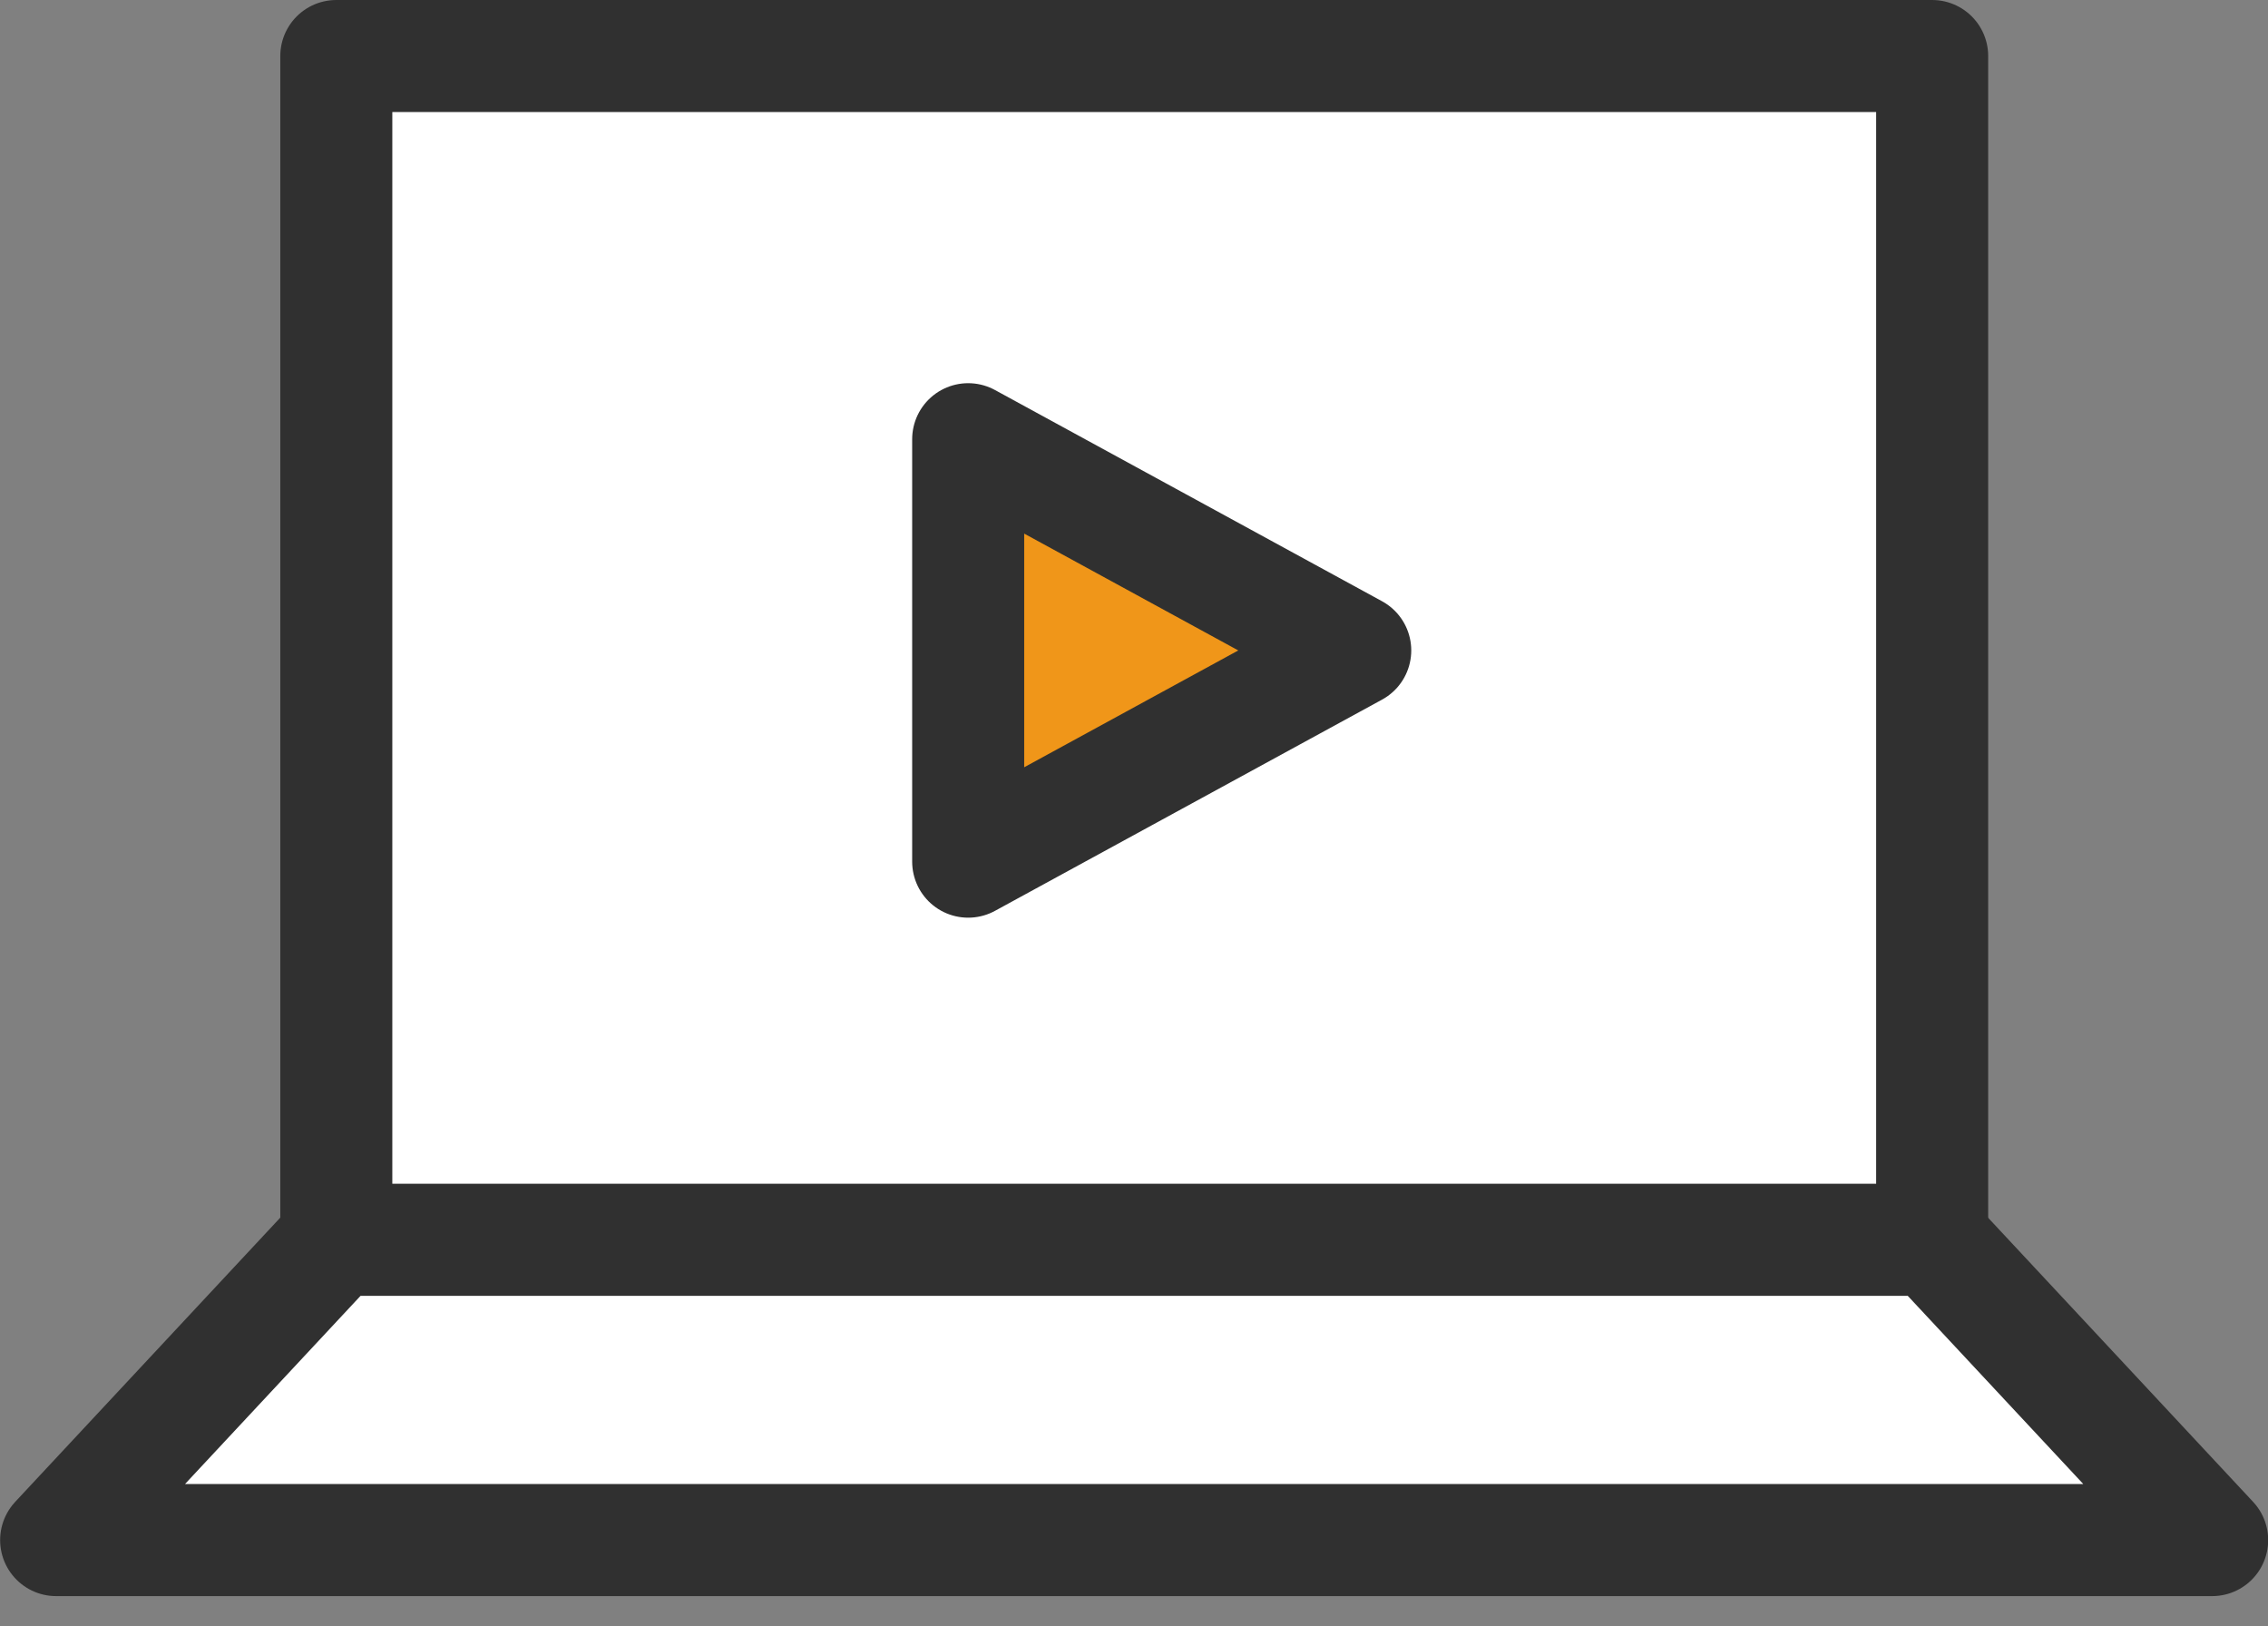 <svg width="53" height="38" viewBox="0 0 53 38" fill="none" xmlns="http://www.w3.org/2000/svg">
<rect x="0" y="0" width="53" height="38" fill="#808080" stroke="none"/>
<g clip-path="url(#clip0_0_2081)">
<path d="M45.152 1.309H7.859V29.085H45.152V1.309Z" fill="white" stroke="#303030" stroke-width="2.618" stroke-linecap="round" stroke-linejoin="round"/>
<path d="M51.695 35.983H1.312L7.857 28.967H45.15L51.695 35.983Z" fill="white" stroke="#303030" stroke-width="2.618" stroke-linecap="round" stroke-linejoin="round"/>
<path d="M31.67 15.197L22.625 10.262V20.132L31.67 15.197Z" fill="#F09619" stroke="#303030" stroke-width="2.618" stroke-linecap="round" stroke-linejoin="round"/>
</g>
<defs>
<clipPath id="clip0_0_2081">
<rect width="53" height="37.292" fill="white"/>
</clipPath>
</defs>
</svg>
